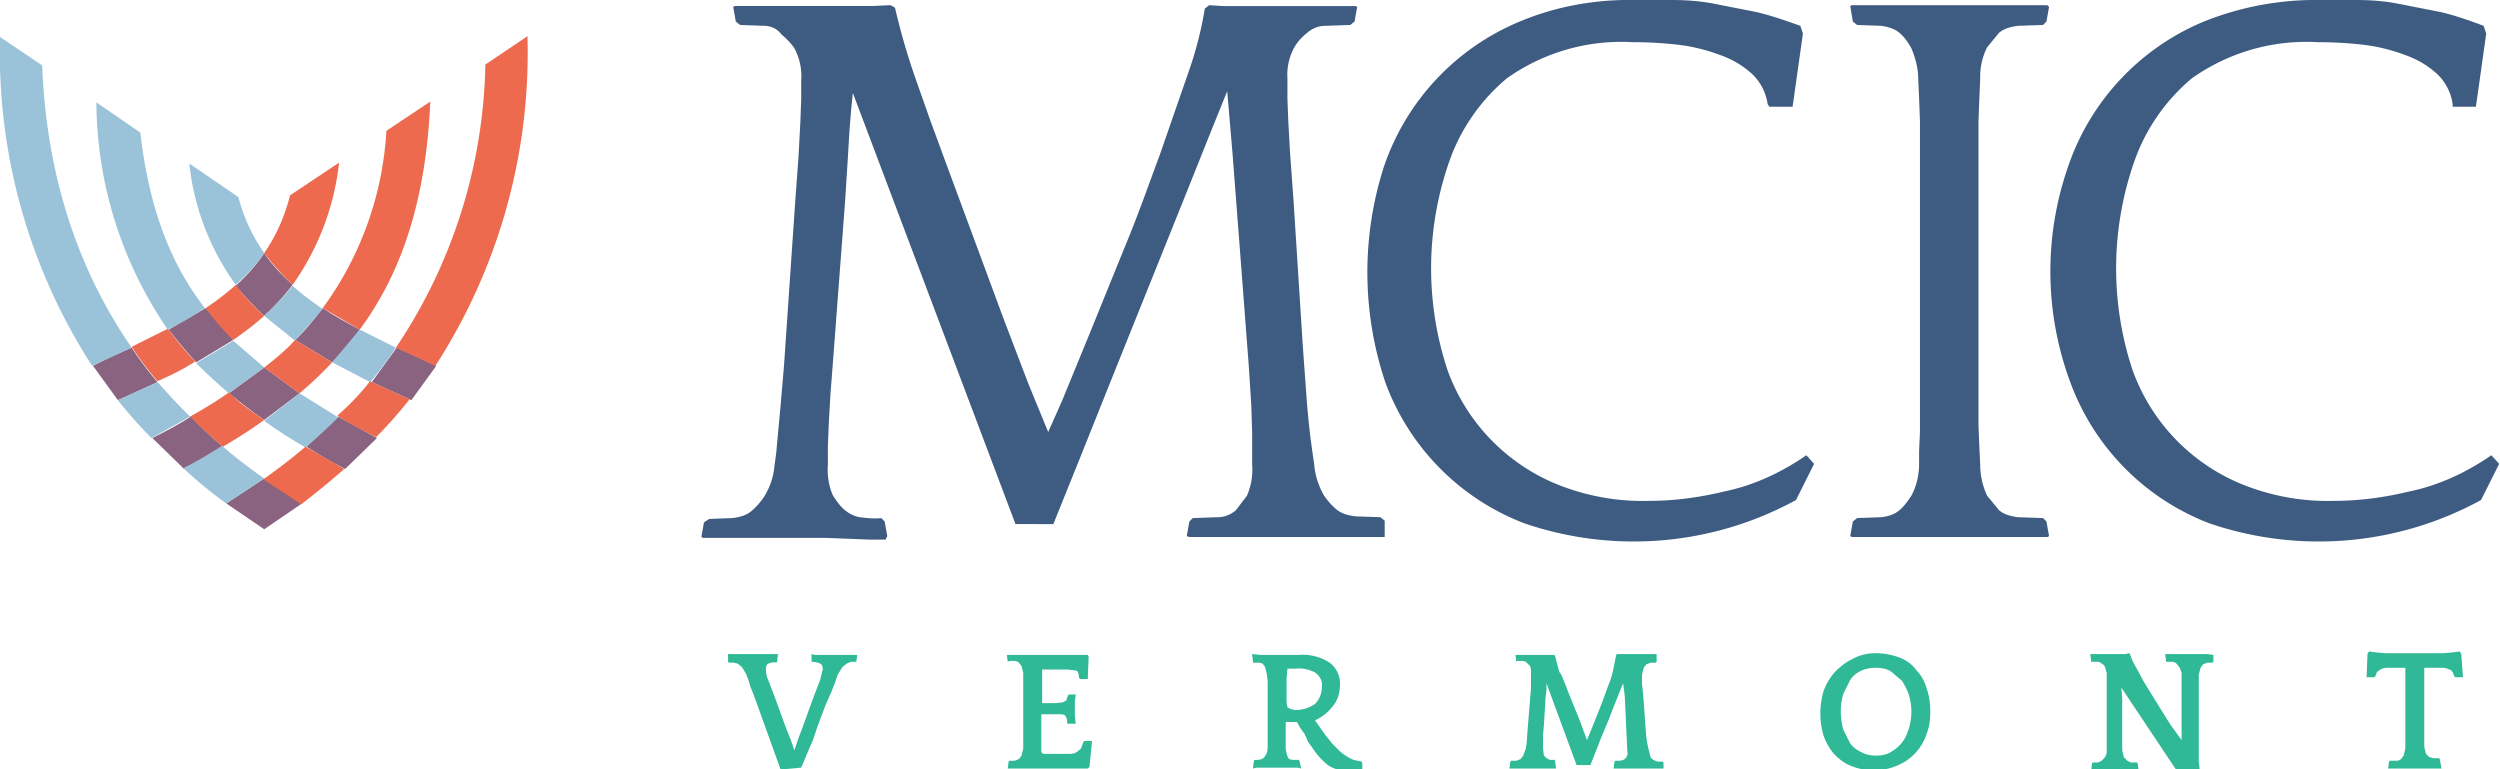 <svg xmlns="http://www.w3.org/2000/svg" viewBox="0 0 290.5 89.4"><style>.st0{fill:none}.st1{fill:#8a6380}.st2{fill:#9ac2d9}.st3{fill:#ed6a4e}.st4{fill:#2fb996}.st5{fill:#3e5b81}</style><g id="Group_476_1_" transform="translate(0 4.2)"><path id="Path_725_2_" class="st0" d="M26.5 41.5L22 44.3a47.2 47.2 0 01-3.7-4.1l4.4-2.2a63 63 0 003.8 3.5z"/><path id="Path_726_2_" class="st0" d="M35.5 47.7a43.7 43.7 0 01-4.8 3.7l-4.8-3.7c1.7-1 3.3-2 4.8-3.1 1.5 1.1 3.1 2.1 4.8 3.1z"/><path id="Path_727_2_" class="st0" d="M38.6 37.9l4.4 2.2a72 72 0 01-3.7 4.1c-1.6-.9-3.1-1.8-4.5-2.8 1.3-1 2.6-2.2 3.8-3.5z"/><path id="Path_728_2_" class="st0" d="M30.7 38.5c-1.3-1-2.5-2.1-3.6-3.2 1.3-.9 2.5-1.8 3.6-2.8 1.1 1 2.3 1.9 3.6 2.8l-3.6 3.2z"/><g id="Group_473_2_" transform="translate(10.8 25.2)"><path id="Path_729_2_" class="st1" d="M24.3 29.1l-4.4 3-4.4-3 4.4-2.9 4.4 2.9z"/><path id="Path_730_2_" class="st1" d="M28.5 19l4.5 2.5-3.7 3.6c-1.6-.8-3.1-1.7-4.5-2.6l3.7-3.5z"/><path id="Path_731_2_" class="st1" d="M35.3 11l4.6 2.1-2.9 4-4.6-2.1 2.9-4z"/><path id="Path_732_2_" class="st1" d="M15.1 22.5l-4.5 2.6-3.7-3.6c1.6-.8 3.1-1.6 4.5-2.5 1.1 1.2 2.4 2.4 3.7 3.5z"/><path id="Path_733_2_" class="st1" d="M24 16.3l-4.1 3.1c-1.5-1-2.8-2.1-4.1-3.1l4.1-3 4.1 3z"/><path id="Path_734_2_" class="st1" d="M23.5 10.1c1.2-1.1 2.2-2.4 3.2-3.7 1.3.9 2.8 1.7 4.3 2.5-1 1.3-2 2.6-3.2 3.8l-4.3-2.6z"/><path id="Path_735_2_" class="st1" d="M4.5 11a38 38 0 003 4l-4.6 2.1-2.9-4A85 85 0 014.5 11z"/><path id="Path_736_2_" class="st1" d="M12 12.7a58.4 58.4 0 01-3.2-3.8l4.3-2.5 3.2 3.7-4.3 2.6z"/><path id="Path_737_2_" class="st1" d="M19.9 7.3a36 36 0 01-3.3-3.5C17.9 2.6 19 1.4 19.9 0c.9 1.4 2.1 2.6 3.3 3.7-1 1.3-2.1 2.5-3.3 3.6z"/></g><g id="Group_474_2_" transform="translate(0 .1)"><path id="Path_738_2_" class="st2" d="M22.1 44.1l-4.5 2.5a53.4 53.4 0 01-3.9-4.4l4.6-2.1c1.2 1.3 2.4 2.7 3.8 4z"/><path id="Path_739_2_" class="st2" d="M30.7 51.3l-4.4 2.9a49.6 49.6 0 01-5-4.1c1.6-.8 3.1-1.7 4.5-2.6 1.6 1.4 3.2 2.6 4.9 3.8z"/><path id="Path_740_2_" class="st2" d="M30.7 38.4l-4.1 3a63 63 0 01-3.8-3.5l4.3-2.6 3.6 3.1z"/><path id="Path_741_2_" class="st2" d="M34.8 41.4l4.5 2.8a63 63 0 01-3.8 3.5c-1.7-1-3.3-2-4.8-3.1l4.1-3.2z"/><path id="Path_742_2_" class="st2" d="M30.7 32.4a36 36 0 003.3-3.5c1.1 1 2.3 1.9 3.5 2.7l-3.2 3.7-3.6-2.9z"/><path id="Path_743_2_" class="st2" d="M38.6 37.8l3.2-3.8 4.2 2.1a38 38 0 01-3 4l-4.4-2.3z"/><path id="Path_744_2_" class="st2" d="M4.9 3.3c.5 12.6 4 23.5 10.4 32.8l-4.6 2.1A67 67 0 010 .2V0l4.9 3.3z"/><path id="Path_745_2_" class="st2" d="M23.8 31.5c-1.3.9-2.7 1.7-4.3 2.5a47 47 0 01-8.3-26.4l5.1 3.5c1 8.6 3.4 15.1 7.5 20.4z"/><path id="Path_746_2_" class="st2" d="M30.7 25.1c-.9 1.4-2.1 2.6-3.3 3.7A29.2 29.2 0 0122 14.7l5.7 3.9c.6 2.3 1.6 4.5 3 6.5z"/></g><g id="Group_475_2_" transform="translate(15.3)"><path id="Path_747_2_" class="st3" d="M20.2 47.7l4.5 2.6a99 99 0 01-5 4.1l-4.4-2.9c1.8-1.3 3.4-2.5 4.9-3.8z"/><path id="Path_748_2_" class="st3" d="M27.7 40.1l4.6 2.1c-1.2 1.5-2.5 3-3.9 4.4-1.6-.8-3.1-1.6-4.5-2.5a29 29 0 003.8-4z"/><path id="Path_749_2_" class="st3" d="M19.5 41.5l-4.1-3c1.3-1 2.5-2 3.6-3.2l4.3 2.6a42.7 42.7 0 01-3.8 3.6z"/><path id="Path_750_2_" class="st3" d="M15.4 44.6a56.6 56.6 0 01-4.8 3.1 63 63 0 01-3.8-3.5c1.6-.9 3.1-1.8 4.5-2.8 1.2 1.2 2.6 2.2 4.1 3.2z"/><path id="Path_751_2_" class="st3" d="M3 40.1a38 38 0 01-3-4L4.2 34c1 1.3 2 2.6 3.2 3.8-1.4.9-2.8 1.6-4.4 2.3z"/><path id="Path_752_2_" class="st3" d="M15.4 32.5c-1.1 1-2.3 1.9-3.6 2.8a28.3 28.3 0 01-3.2-3.7c1.2-.8 2.4-1.7 3.5-2.7.9 1.3 2.1 2.5 3.3 3.6z"/><path id="Path_753_2_" class="st3" d="M46 .3a67 67 0 01-10.7 38l-4.6-2.1A60.9 60.9 0 0041.1 3.3L46 0v.3z"/><path id="Path_754_2_" class="st3" d="M26.5 34.1l-4.3-2.5A38.5 38.5 0 0029.6 11l5.1-3.4c-.5 11.6-3.4 20-8.2 26.5z"/><path id="Path_755_2_" class="st3" d="M24.1 14.7a30.2 30.2 0 01-5.4 14.2 29 29 0 01-3.3-3.7c1.4-2 2.4-4.3 3-6.7l5.7-3.8z"/></g></g><g id="Group_477_1_" transform="translate(84.6 75.9)"><path id="Path_756_1_" class="st4" d="M6.1 13.5L3 4.9l-.4-1-.2-.7-.2-.5-.1-.3-.5-.8-.5-.4-.5-.1H.1L0 1V.1h5.8l-.1.9-.1.1c-.3-.1-.6 0-.9.1-.2.1-.3.3-.3.7 0 .4.1.9.3 1.3l.8 2.1 1.2 3.3.6 1.5.4 1.2.4-1.2.6-1.6 1.2-3.3.8-2.1.3-1.2c0-.4-.1-.6-.3-.7a3 3 0 00-.9-.2h-.1V.1l.4.1H15v.1l-.1.7h-.6l-.5.2-.5.4-.5.8-.1.2-.1.3-.2.6-.4 1-.7 1.6-.9 2.4-.5 1.5-.6 1.4-.5 1.2-.3.7-2.2.2h-.2z"/><path id="Path_757_1_" class="st4" d="M38.2.2h3.6l.1.2-.1 2.6h-.9l-.1-.1-.1-.6c-.1-.2-.2-.3-.4-.3l-.9-.1h-2.9v3.9h1.7l.7-.1.4-.2.2-.6.1-.1h.8l-.1.8v1.7l.1.9h-.9l-.1-.1c0-.3 0-.5-.2-.8-.1-.2-.4-.2-.9-.2h-1.9v4.2c0 .2.1.4.3.4h2.8c.3 0 .7 0 1-.2l.5-.4.3-.8.1-.1h.9l-.3 3-.2.2h-9.3l.1-.8.1-.1h.6l.5-.2.3-.4.2-.8V2.3l-.2-.8-.3-.4a.8.8 0 00-.5-.2h-.6l-.2.1-.1-.8h5.8z"/><path id="Path_758_1_" class="st4" d="M66.6 13.4l-.4-.1h-4.8l-.4.1v-.1l.1-.8.1-.1c.4 0 .7 0 1-.2.3-.3.5-.7.5-1.2V3.2l-.1-.8-.2-.8-.3-.4-.4-.1H61V1l-.1-.8V.1l1 .1h4.4c1.3-.1 2.5.2 3.6.9a3 3 0 011.2 2.6c0 .8-.2 1.6-.7 2.3-.6.8-1.3 1.4-2.2 1.8l1.2 1.7.8 1 .9.9a5.5 5.5 0 001.6 1l.9.2.1.1v.9h-2.1c-.7 0-1.3-.2-1.9-.6a8.6 8.6 0 01-1.8-2l-.5-.7-.4-.9-.5-.7-.4-.7h-1.3v3.1c.1.6.2 1 .4 1.2l.4.1h.7l.1.1.2.9zm-.7-6.8c.8 0 1.6-.2 2.3-.7.5-.5.8-1.2.8-2 .1-.6-.2-1.2-.7-1.6-.7-.4-1.5-.6-2.4-.5H65L64.9 3v2.7l.1.6.4.2.5.1z"/><path id="Path_759_1_" class="st4" d="M108.7 13.4h-5.8l.1-.8.1-.1h.2c.3 0 .6 0 .9-.2.2-.2.4-.5.3-.8l-.3-6.5-.1-.8-.1-.7-.4 1L103 6l-.7 1.8-.8 1.9-.7 1.8-.6 1.5h-1.6l-3.5-9.5v.8l-.1.8-.2 3.3-.1 1.1v1.6l.1.8.3.3.4.2h.5l.1.1.1.8v.1h-5.4l.1-.8.1-.1h.6l.5-.2.3-.4.3-.8.1-.7.1-1.4.3-3.7.1-1.2V2.2c0-.3 0-.6-.2-.8l-.3-.3a.8.8 0 00-.5-.2h-.6l-.1.1-.1-.8H96l.1.1.2.8.3 1.1c.3.3.4.8.6 1.2l.5 1.3L99 7.9l.4 1.1.4 1.1.3-.7.6-1.5.8-2 .8-2.2a9 9 0 00.6-2l.3-1.5.1-.1h4.6V1l-.1.1h-.6l-.5.2-.3.4-.2.8v1.1l.1.8.1 1.2.2 2.9.1 1.2.1.7.1.5.1.4.2.8.3.3.5.2h.6l.1.1v.7z"/><path id="Path_760_1_" class="st4" d="M133.4 0a8 8 0 012.7.5c.8.3 1.5.8 2 1.5.6.6 1 1.4 1.2 2.2.3.8.4 1.7.4 2.6 0 .9-.1 1.7-.4 2.5A6 6 0 01136 13a7 7 0 01-5.5.1c-.8-.3-1.4-.8-2-1.4-.5-.6-.9-1.3-1.2-2.1a9.2 9.2 0 010-5.2c.3-.8.7-1.5 1.3-2.2.6-.6 1.2-1.1 2-1.5.9-.5 1.8-.7 2.8-.7zm0 11.9c.6 0 1.2-.1 1.7-.4.5-.3.9-.6 1.3-1.1.4-.5.6-1 .8-1.6.4-1.3.4-2.7 0-4a8 8 0 00-.8-1.6l-1.3-1.1c-.5-.3-1.1-.4-1.8-.4-1.2 0-2.3.5-2.9 1.4l-.8 1.6a7 7 0 00-.3 2c0 .7.1 1.5.3 2.2l.8 1.6c.3.4.8.8 1.3 1 .5.3 1.1.4 1.7.4z"/><path id="Path_761_1_" class="st4" d="M172.6.2V1l-.1.1h-.6l-.5.2-.3.4-.2.8v10.1l.1.9-.2.1h-2.5l-.2-.3-6.2-9.3.1 1.2v6.1l.2.8.4.4.4.2h.7l.1.1.1.8h-5.5l.1-.8.1-.1h.6l.4-.2.3-.3c.2-.2.3-.5.3-.8V2.3l-.2-.7a.8.8 0 00-.4-.4.8.8 0 00-.4-.2h-.8l-.1-.8V.1h4.1l.4-.1.1.1.3.8.6 1.1.7 1.3.8 1.3 1.3 2.1 1 1.6.8 1.1.5.7V2.3l-.2-.6-.4-.5a.8.8 0 00-.5-.2h-.7l-.1-.8V.1h4.9l.7.1z"/><path id="Path_762_1_" class="st4" d="M199.1 13.4h-6.2l.1-.8.1-.1h.7c.2 0 .4 0 .6-.2l.3-.4.2-.8V1.7h-2.3l-.4.1-.2.1-.4.3-.2.5-.1.1h-.9l.1-2.7.1-.2.1-.1.7.1 1.2.1h6.7l1.2-.1.7-.1.1.1.1.2.2 2.7h-.9l-.1-.1-.2-.5c-.1-.1-.2-.3-.4-.3l-.2-.1-.4-.1h-2.3v9.2l.2.8.3.3.2.1.3.1h.7l.1.1.2 1.1z"/></g><path id="Path_763_1_" class="st5" d="M160.9 62.4h-22.7l-.3-.1.3-1.7.4-.4 2.9-.1c.8 0 1.5-.3 2.1-.8l1.3-1.7c.5-1.2.7-2.4.6-3.6v-3.7l-.1-3.2-.3-4.7-1.2-15.7-.7-9.1-.4-4.7-.2-2.3-2.1 5.2-3.2 8-3.9 9.7-4.1 10.2-3.8 9.5-3.1 7.7H118L99.1 10.8l-.2 2-.2 2.5-.2 3.4-.3 4.7-1.3 17.2-.4 5.2-.2 3.5-.1 2.5V54c-.1 1.2.1 2.5.6 3.6.4.6.8 1.2 1.4 1.7.5.4 1.1.7 1.7.8.8.1 1.7.2 2.5.1l.4.4.3 1.7-.2.4H101l-2.6-.1-2.6-.1H81.7l-.2-.1.3-1.7.6-.4 2.7-.1c.8-.1 1.6-.3 2.2-.8a8 8 0 001.5-1.7 8.1 8.1 0 001.2-3.6l.2-1.5.2-2.2.3-3.2.4-4.7 1.3-19 .4-5.5.2-3.8.1-2.7V9.3c.1-1.3-.2-2.6-.8-3.7-.4-.6-1-1.2-1.5-1.6-.5-.7-1.3-1-2-1L86 2.9l-.5-.4-.3-1.7.2-.1h15.9l2.2-.1.5.3a78.8 78.8 0 002.2 7.7l1.9 5.4 2.1 5.7 6.4 17.3 2.9 7.6 2.3 5.6 1.6-3.6 3.2-7.8 4.1-10.1c1.5-3.6 2.8-7.3 4.1-10.8l3.4-9.8c.8-2.3 1.4-4.7 1.8-7.1l.5-.4 1.6.1h15.4l.2.1-.3 1.7-.5.4-2.9.1c-.8 0-1.5.3-2.1.8-.6.5-1.1 1-1.5 1.7a6.6 6.6 0 00-.8 3.6v2.4l.1 2.6.2 3.6.4 5.5 1.1 17.2.4 5.5a95.2 95.2 0 00.6 5.9l.3 2.1c.1 1.3.5 2.5 1.1 3.6a8 8 0 001.5 1.7c.6.5 1.4.7 2.2.8l2.9.1.5.4v1.9z"/><path id="Path_764_1_" class="st5" d="M205.4 12.1a6 6 0 00-1.8-3.5c-1.1-1-2.3-1.7-3.7-2.2-1.6-.6-3.2-1-4.9-1.2a47 47 0 00-5.3-.3 23 23 0 00-14.6 4.2c-3 2.5-5.3 5.8-6.6 9.4a37.6 37.6 0 00-.3 24.5 22.6 22.6 0 0013.3 13.5c3.2 1.2 6.6 1.8 10.1 1.7 3 0 5.9-.4 8.8-1.1 3.4-.7 6.6-2.2 9.5-4.2l.9 1-2.1 4.2a39.3 39.3 0 01-31.6 2.7A27.8 27.8 0 01161 44.5a40.2 40.2 0 01-.2-25.1 28 28 0 0115.8-16.9c4.3-1.8 8.9-2.6 13.6-2.5h4c1.6 0 3.2.1 4.8.4l5.1 1c1.7.4 3.4 1 5.1 1.6l.3.9-1.2 8.5h-2.7l-.2-.3z"/><path id="Path_765_1_" class="st5" d="M238.1.8l-.3 1.7-.4.4-2.9.1c-.8.1-1.6.3-2.2.8l-1.4 1.7a7.6 7.6 0 00-.8 3.6l-.1 2.4-.1 2.6v35.4l.1 2.4.1 2.1c0 1.3.3 2.5.8 3.6l1.4 1.7c.6.5 1.4.7 2.2.8l2.9.1.4.4.3 1.7-.2.1h-22.7l-.2-.1.3-1.7.5-.4 2.8-.1c.8-.1 1.5-.3 2.1-.8.6-.5 1-1.1 1.4-1.7.6-1.1.9-2.4.9-3.7v-1.5l.1-2.2V14.1l-.1-2.7-.1-2.2c0-1.2-.3-2.4-.8-3.6-.4-.7-.8-1.3-1.4-1.8-.6-.5-1.4-.7-2.1-.8l-2.8-.1-.5-.4-.3-1.8.2-.1h22.7l.2.2z"/><path id="Path_766_1_" class="st5" d="M285 12.1a6 6 0 00-1.8-3.5c-1.1-1-2.3-1.7-3.7-2.2-1.6-.6-3.2-1-4.9-1.2a47 47 0 00-5.3-.3 23 23 0 00-14.6 4.2c-3 2.5-5.3 5.8-6.6 9.4a37.6 37.6 0 00-.3 24.5 22.6 22.6 0 0013.3 13.5c3.2 1.2 6.6 1.8 10.1 1.7 3 0 5.9-.4 8.8-1.1 3.4-.7 6.6-2.2 9.5-4.2l.9 1-2.1 4.2a39.3 39.3 0 01-31.6 2.7 27.8 27.8 0 01-16.1-16.3 37 37 0 01-.3-25.1 28 28 0 0115.8-16.9A35 35 0 01269.7 0h4c1.6 0 3.2.1 4.8.4l5.1 1c1.7.4 3.4 1 5 1.6l.3.9-1.2 8.5H285v-.3z"/></svg>